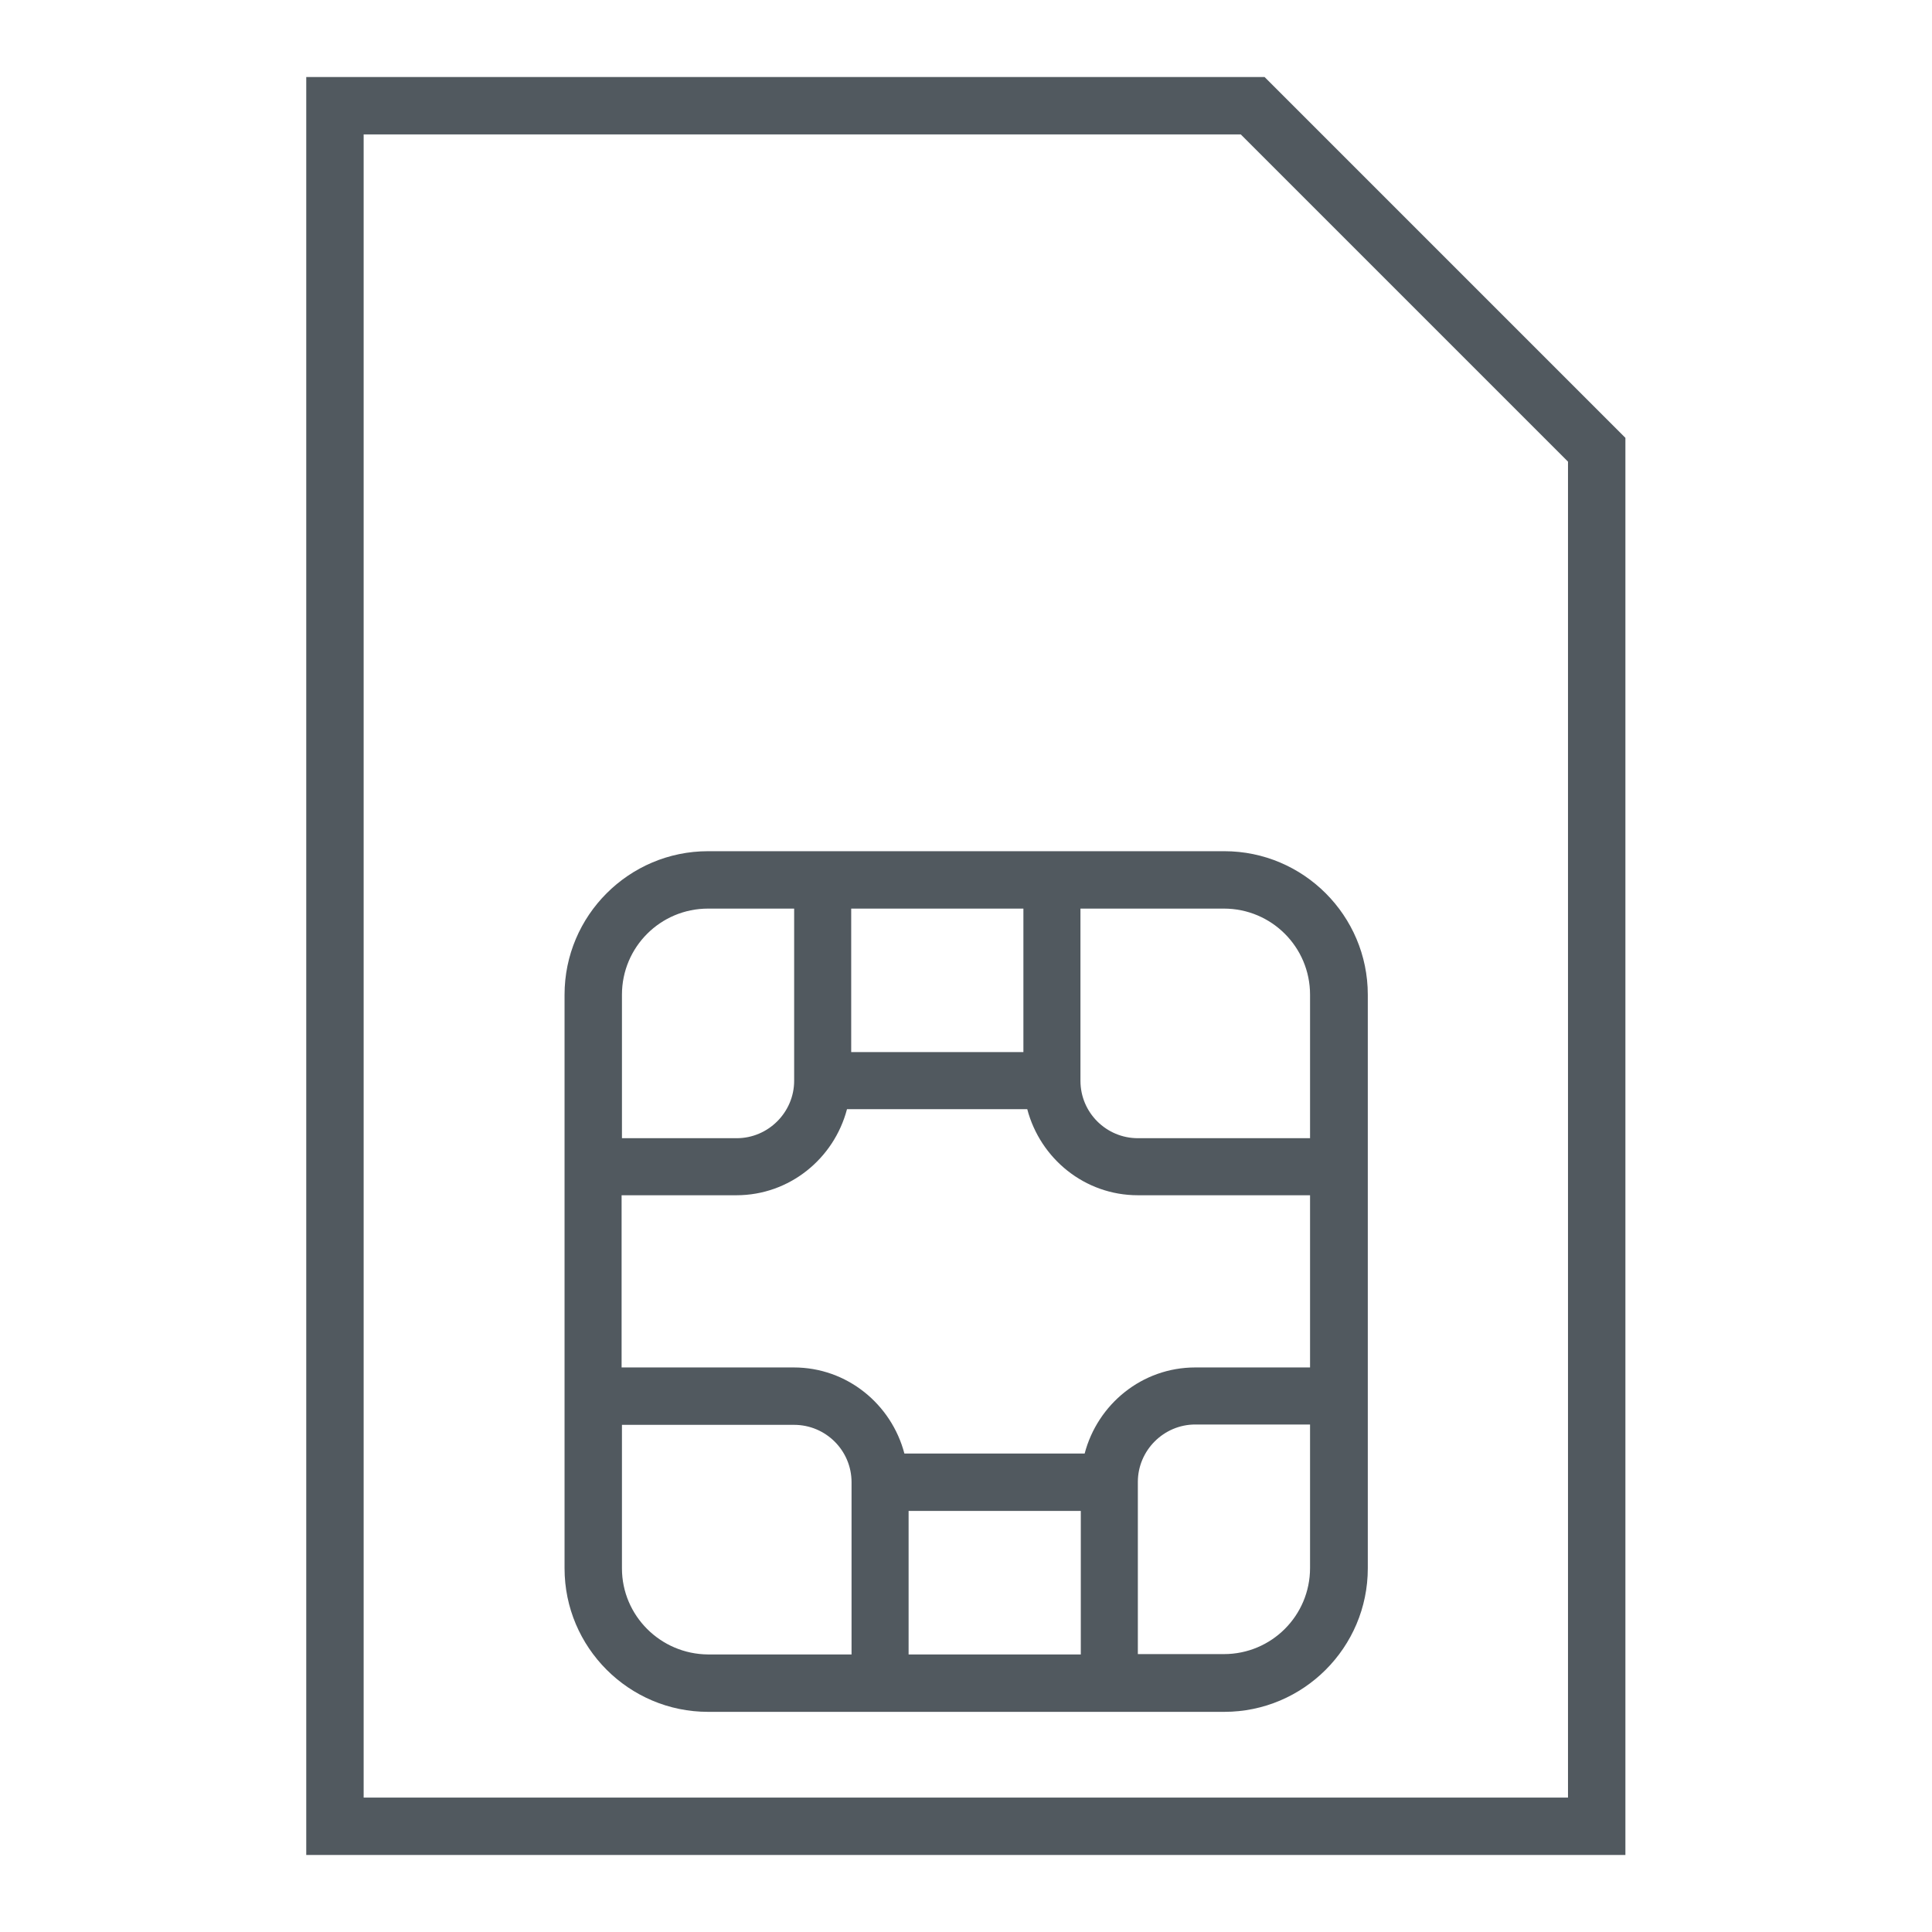 <svg fill="#51595F" data-icon="true" xml:space="preserve" viewBox="-20 -20 552 552" y="0px" x="0px" version="1.1" xmlns:xlink="http://www.w3.org/1999/xlink" xmlns="http://www.w3.org/2000/svg"><g><path d="M341.3,2H67.5v508h376.9V105.1L341.3,2z M428.1,493.6H83.9V18.4h250.6l93.5,93.5V493.6z"></path><path d="M182.3,223.2c-22.6,0-41,18.4-41,41v163.9c0,22.6,18.4,41,41,41h147.5c22.6,0,41-18.4,41-41V264.2c0-22.6-18.4-41-41-41   H182.3z M239.6,411.7h49.2v41h-49.2V411.7z M289.9,395.3h-51.5c-3.7-14.1-16.4-24.6-31.6-24.6h-49.2v-49.2h32.8   c15.2,0,27.9-10.5,31.6-24.6h51.5c3.7,14.1,16.4,24.6,31.6,24.6h49.2v49.2h-32.8C306.3,370.7,293.6,381.2,289.9,395.3z    M272.4,280.6h-49.2v-41h49.2V280.6z M182.3,239.6h24.6v49.2c0,9-7.4,16.4-16.4,16.4h-32.8v-41   C157.7,250.6,168.7,239.6,182.3,239.6z M157.7,428.1v-41h49.2c9,0,16.4,7.3,16.4,16.4v49.2h-41   C168.7,452.6,157.7,441.6,157.7,428.1z M329.7,452.6h-24.6v-49.2c0-9,7.4-16.4,16.4-16.4h32.8v41   C354.3,441.6,343.3,452.6,329.7,452.6z M354.3,264.2v41h-49.2c-9,0-16.4-7.3-16.4-16.4v-49.2h41   C343.3,239.6,354.3,250.6,354.3,264.2z"></path></g></svg>